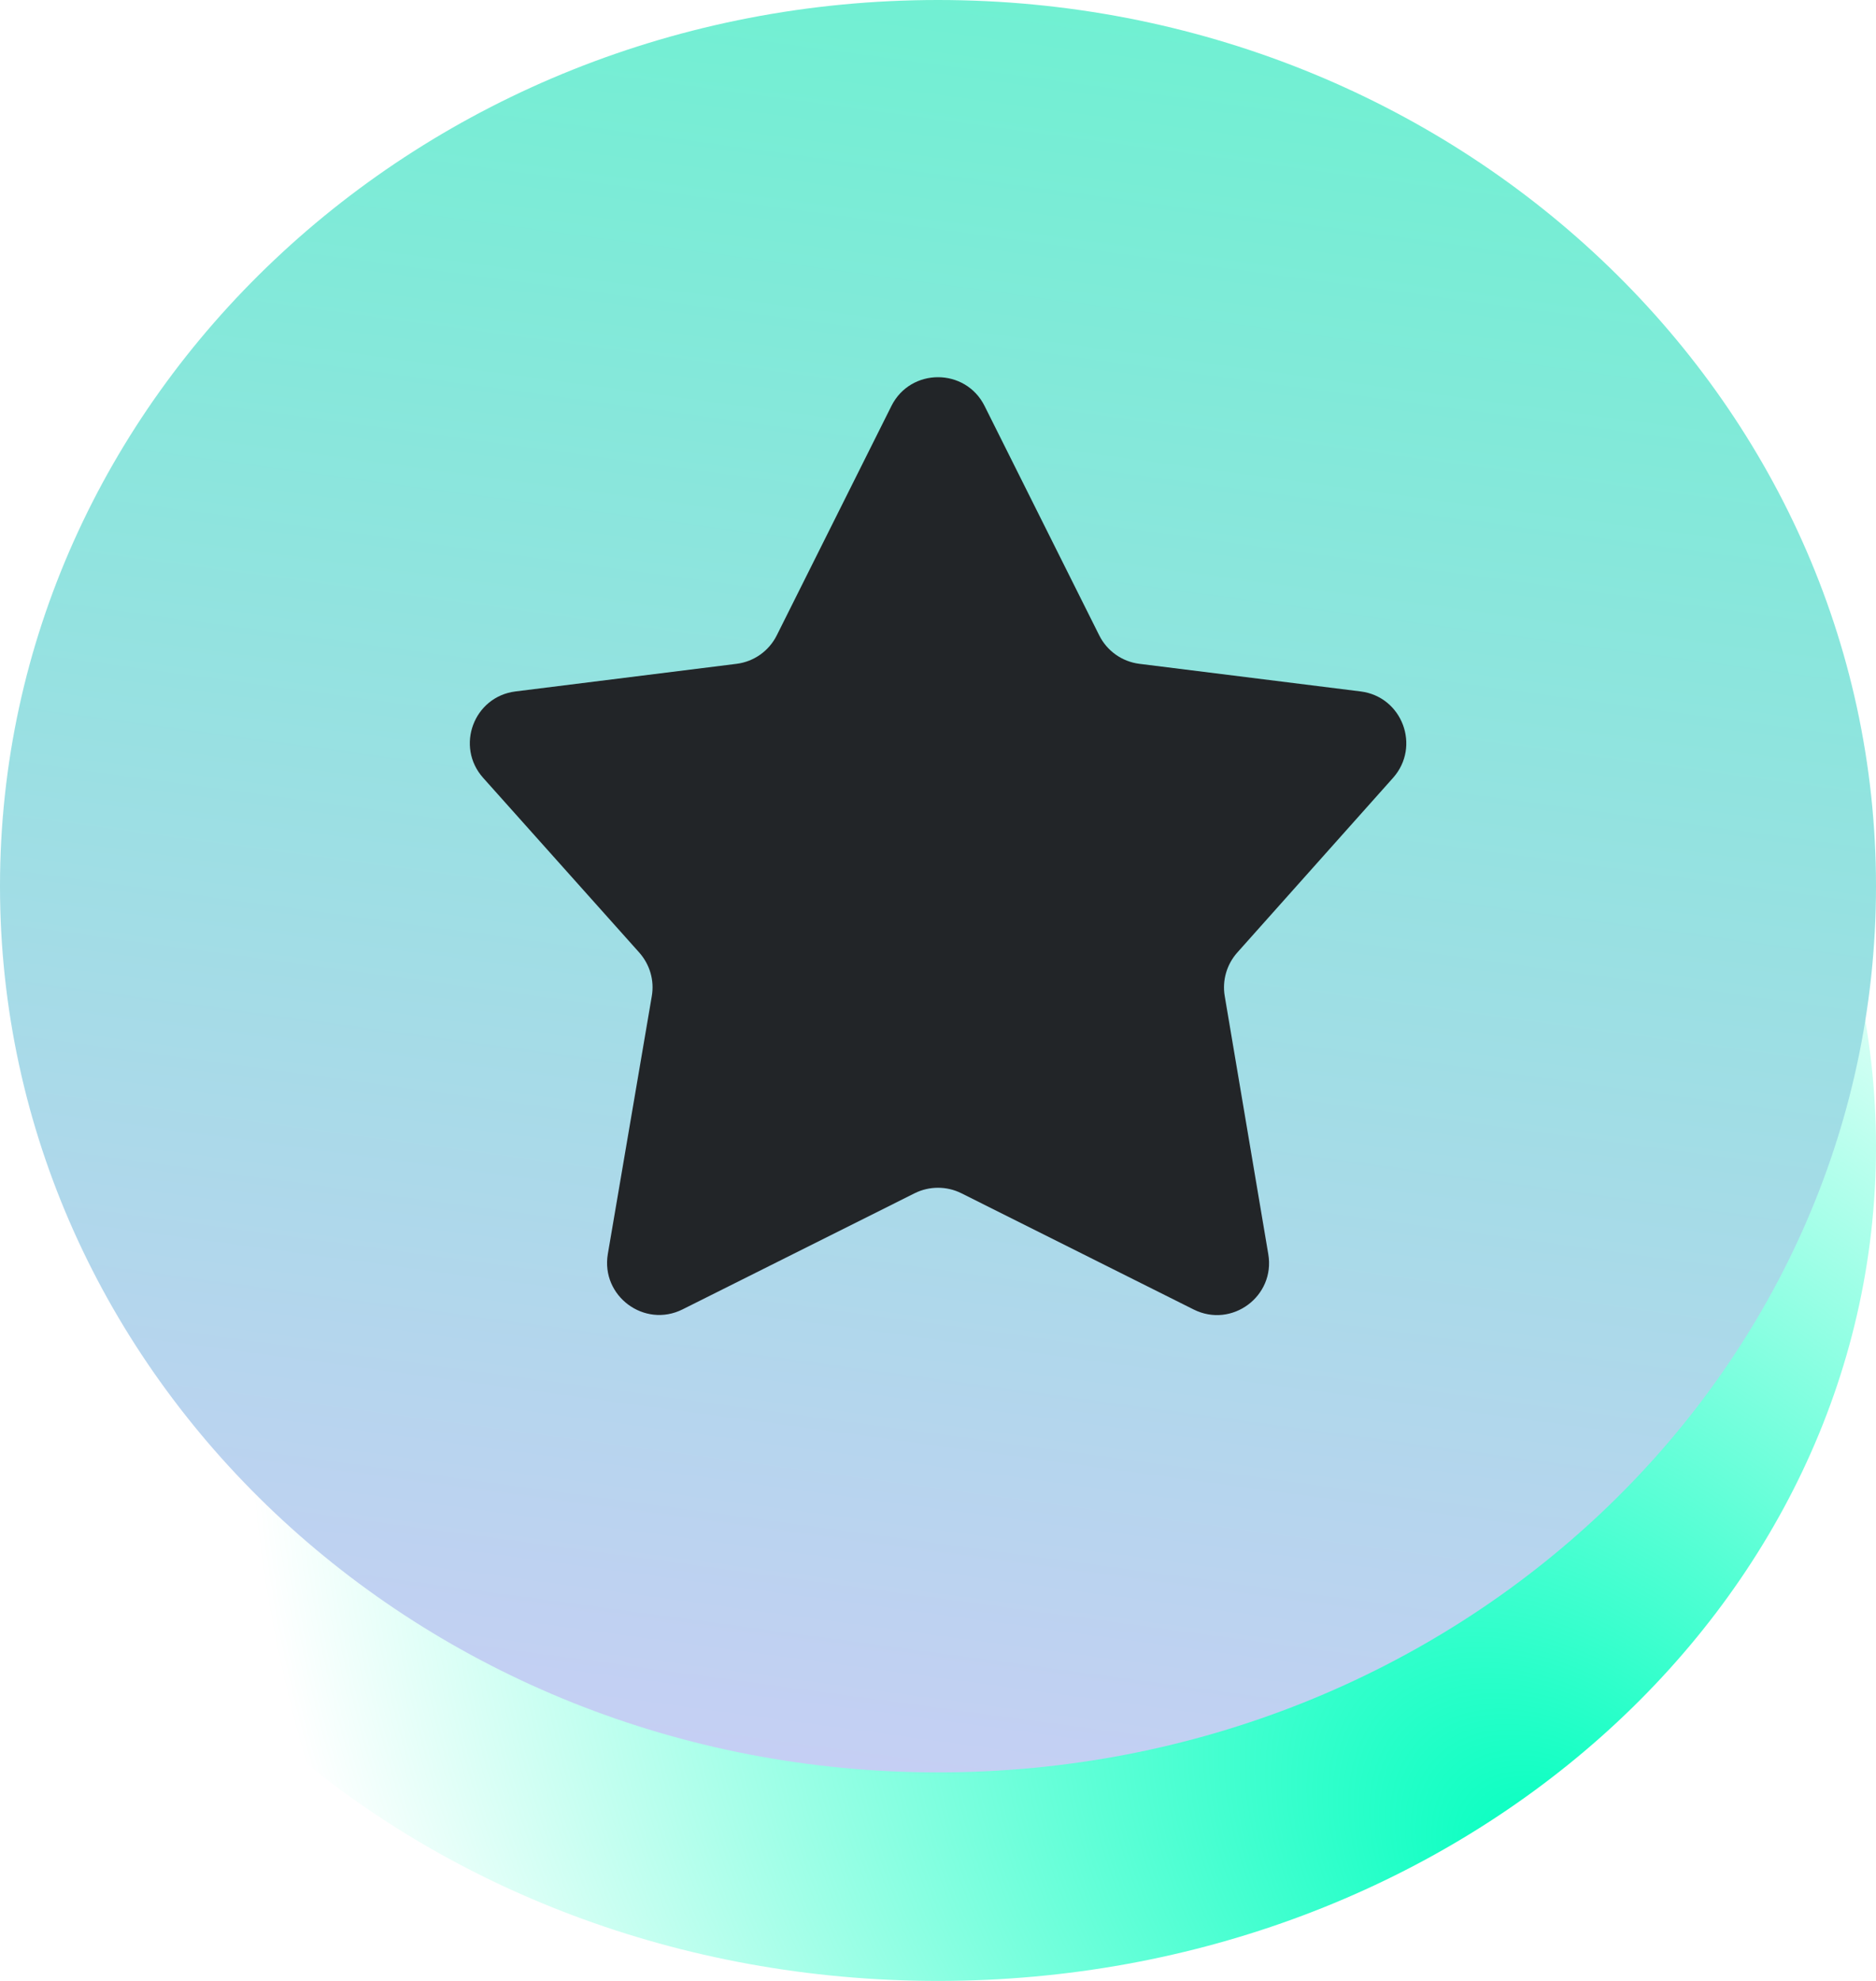 <svg width="18" height="19" viewBox="0 0 18 19" fill="none" xmlns="http://www.w3.org/2000/svg">
<path d="M-3.49691e-07 11C-5.4282e-07 15.418 4.029 19 9 19C13.971 19 18 15.418 18 11C18 6.582 13.971 3 9 3C4.029 3 -1.56562e-07 6.582 -3.49691e-07 11Z" fill="url(#paint0_radial_7168_56177)"/>
<path d="M-3.49691e-07 8.5C-5.4282e-07 13.194 4.029 17 9 17C13.971 17 18 13.194 18 8.5C18 3.806 13.971 -1.87141e-07 9 -4.1799e-07C4.029 -6.4884e-07 -1.56562e-07 3.806 -3.49691e-07 8.5Z" fill="url(#paint1_linear_7168_56177)"/>
<path d="M8.553 3.894C8.737 3.526 9.263 3.526 9.447 3.894L10.547 6.094C10.622 6.244 10.766 6.346 10.932 6.367L13.055 6.632C13.455 6.682 13.634 7.16 13.366 7.461L11.871 9.137C11.77 9.251 11.726 9.404 11.751 9.553L12.169 12.029C12.238 12.433 11.819 12.743 11.453 12.56L9.224 11.445C9.083 11.375 8.917 11.375 8.776 11.445L6.549 12.559C6.183 12.742 5.764 12.431 5.832 12.028L6.254 9.554C6.28 9.404 6.235 9.251 6.134 9.137L4.636 7.461C4.367 7.16 4.546 6.682 4.946 6.632L7.068 6.367C7.234 6.346 7.378 6.244 7.453 6.094L8.553 3.894Z" fill="#222528"/>
<defs>
<radialGradient id="paint0_radial_7168_56177" cx="0" cy="0" r="1" gradientUnits="userSpaceOnUse" gradientTransform="translate(15 18) rotate(-136.014) scale(14.675 9.876)">
<stop stop-color="#00FFBF"/>
<stop offset="1" stop-color="#00FFBF" stop-opacity="0"/>
</radialGradient>
<linearGradient id="paint1_linear_7168_56177" x1="18" y1="0" x2="15.411" y2="19.09" gradientUnits="userSpaceOnUse">
<stop offset="0" stop-color="#6BF2D0"/>
<stop offset="1" stop-color="#CBCDF6"/>
</linearGradient>
</defs>
</svg>

